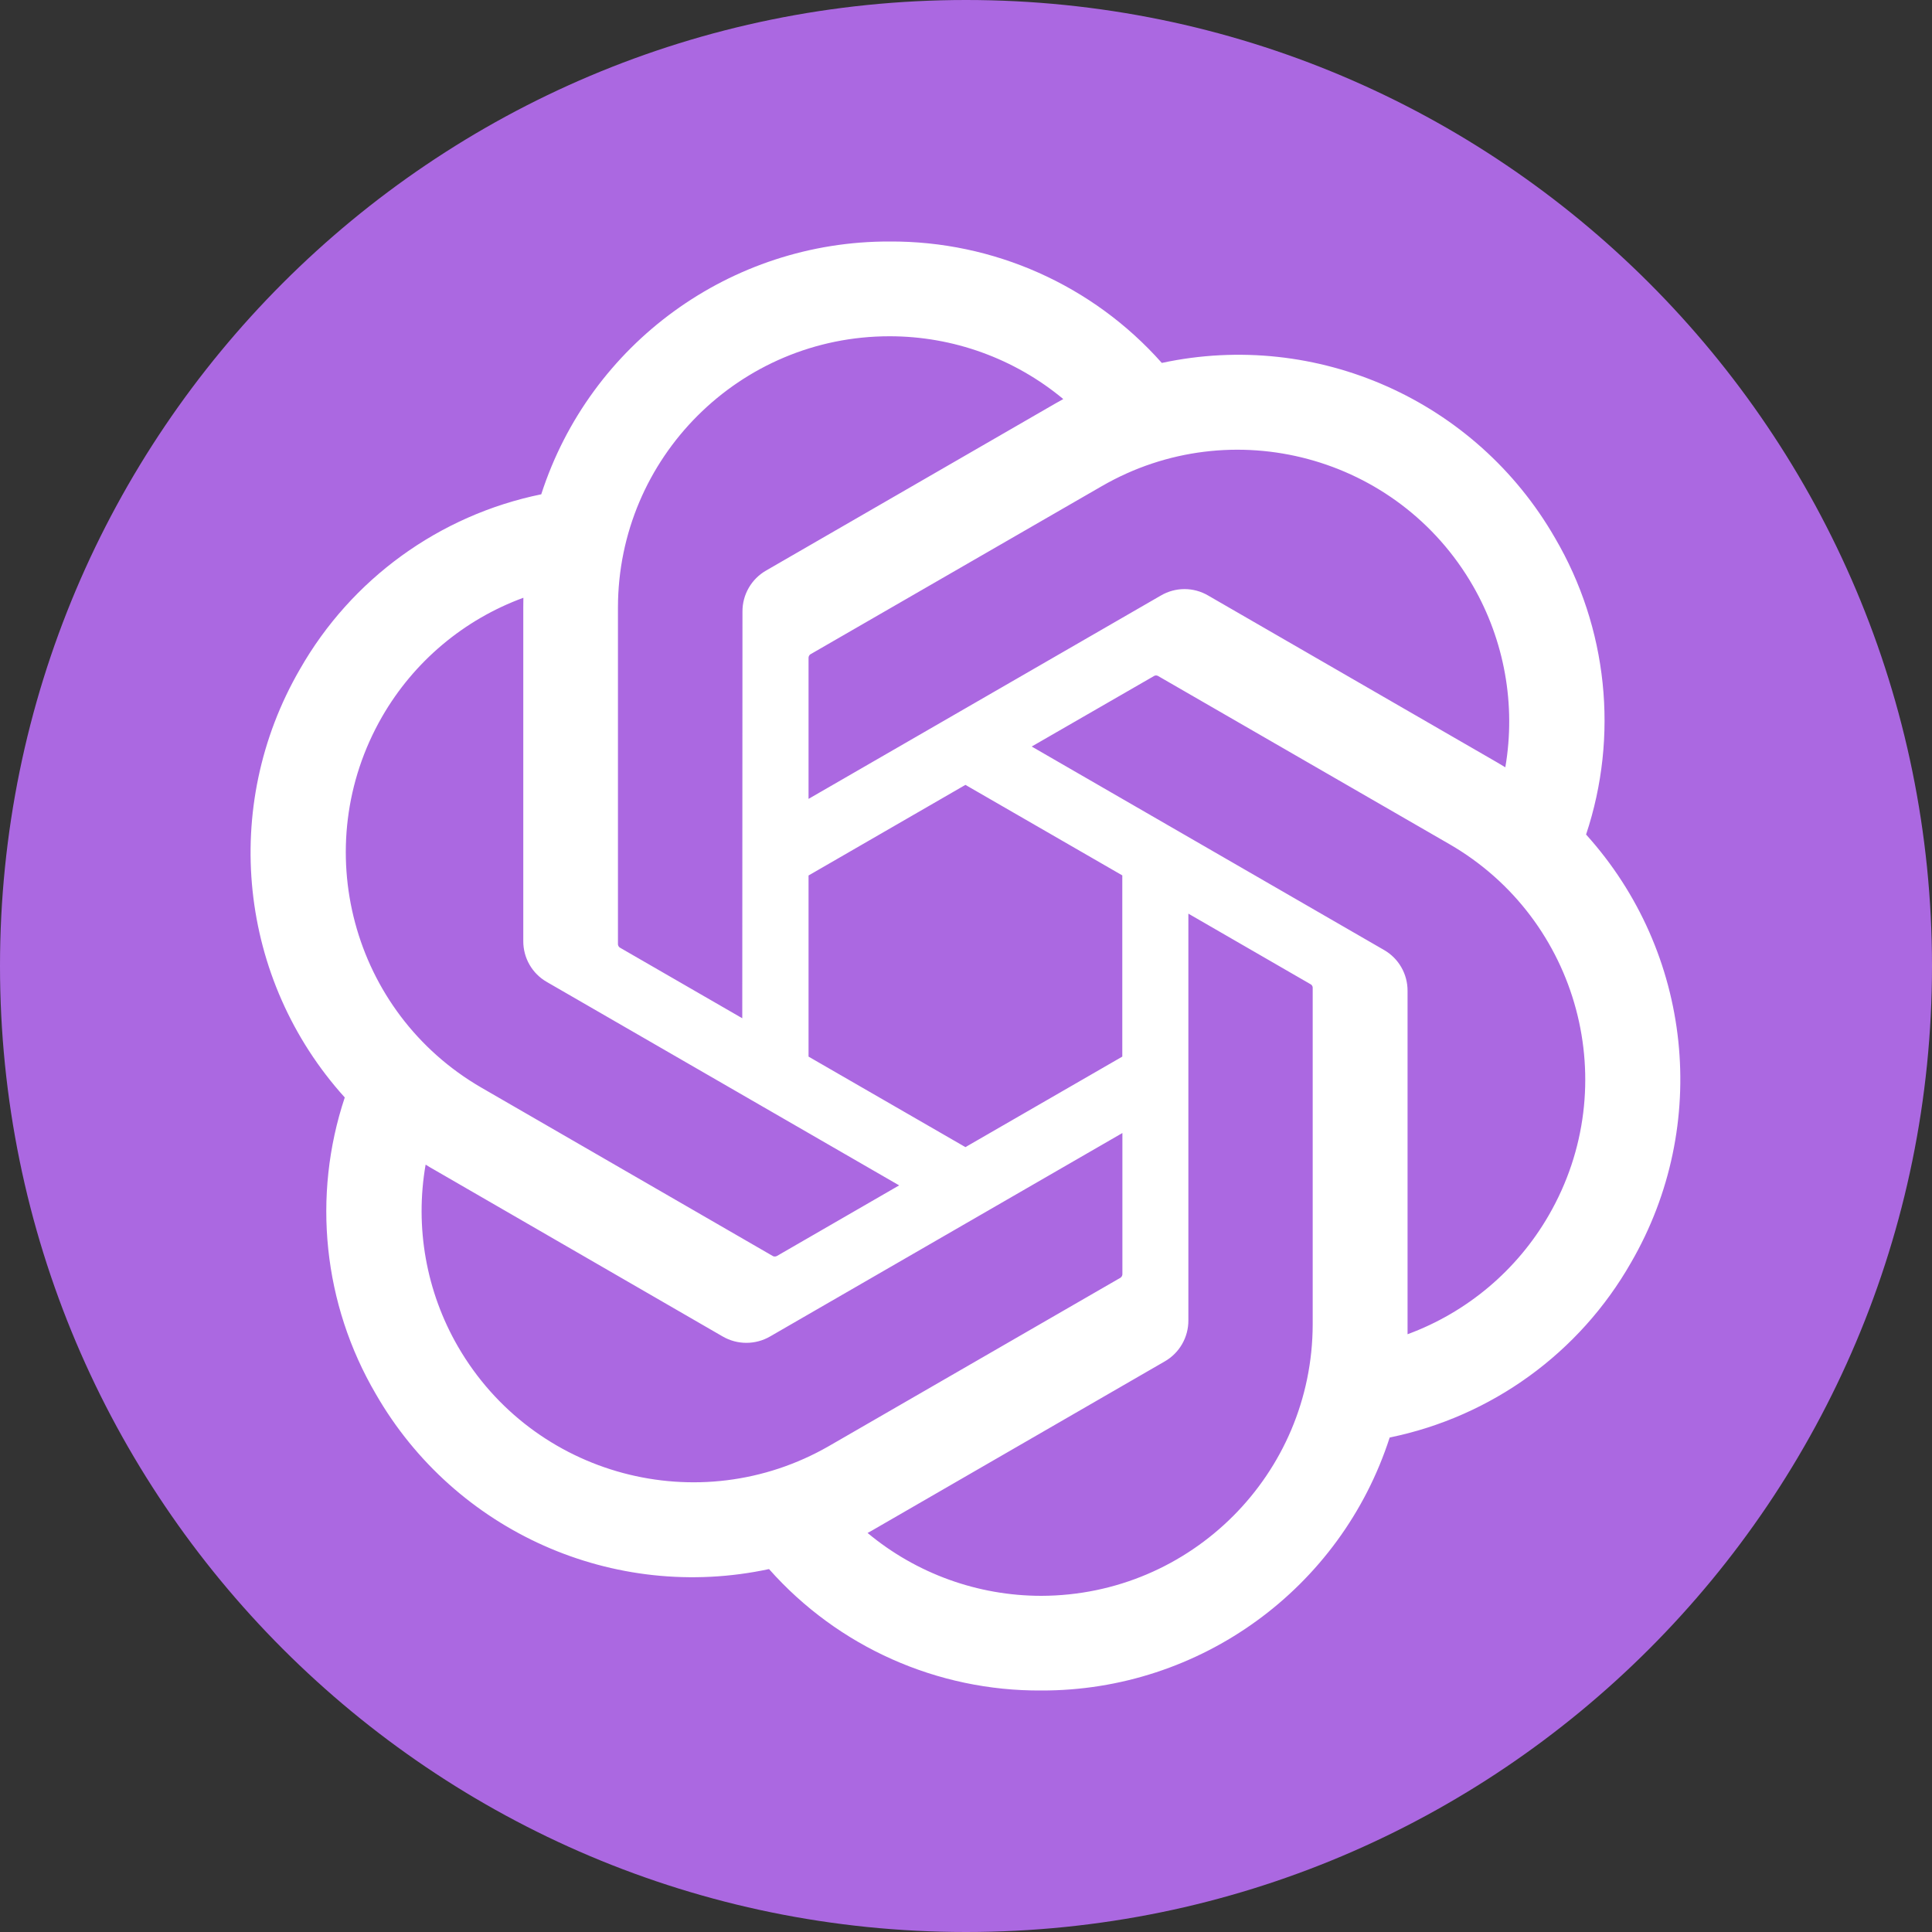 <svg xmlns="http://www.w3.org/2000/svg" viewBox="0 0 20 20" fill="none">
    <rect x="0" y="0" width="20" height="20" fill="#333333" stroke="none"/>
    <g clip-path="url(#clip0_12644_3937)">
      <path d="M10 20C15.523 20 20 15.523 20 10C20 4.477 15.523 0 10 0C4.477 0 0 4.477 0 10C0 15.523 4.477 20 10 20Z" fill="#AB68E1"/>
      <path d="M16.419 8.639C16.759 7.618 16.642 6.499 16.098 5.57C15.279 4.145 13.634 3.412 12.027 3.757C11.312 2.951 10.285 2.494 9.208 2.5C7.566 2.496 6.108 3.554 5.603 5.117C4.548 5.333 3.637 5.993 3.104 6.929C2.28 8.351 2.468 10.142 3.569 11.361C3.229 12.382 3.346 13.501 3.89 14.43C4.709 15.855 6.354 16.588 7.961 16.243C8.675 17.049 9.703 17.507 10.78 17.5C12.423 17.504 13.881 16.445 14.386 14.881C15.441 14.665 16.352 14.005 16.885 13.069C17.709 11.647 17.52 9.858 16.419 8.639ZM10.78 16.52C10.123 16.52 9.486 16.29 8.981 15.869C9.004 15.857 9.044 15.835 9.07 15.819L12.056 14.094C12.209 14.007 12.303 13.844 12.302 13.668V9.458L13.564 10.187C13.578 10.193 13.587 10.206 13.589 10.221V13.708C13.587 15.259 12.331 16.516 10.78 16.52ZM4.741 13.94C4.412 13.371 4.293 12.704 4.406 12.056C4.428 12.07 4.467 12.094 4.495 12.109L7.481 13.835C7.633 13.923 7.82 13.923 7.972 13.835L11.619 11.729V13.187C11.62 13.202 11.613 13.216 11.601 13.226L8.582 14.969C7.237 15.743 5.519 15.283 4.741 13.94ZM3.955 7.42C4.283 6.85 4.801 6.414 5.418 6.188C5.418 6.214 5.417 6.259 5.417 6.291V9.741C5.416 9.917 5.509 10.079 5.662 10.166L9.308 12.271L8.046 13C8.033 13.008 8.017 13.01 8.003 13.004L4.983 11.259C3.641 10.482 3.182 8.764 3.955 7.42ZM14.327 9.834L10.68 7.728L11.943 7C11.955 6.991 11.971 6.99 11.985 6.996L15.005 8.739C16.349 9.516 16.81 11.236 16.033 12.58C15.705 13.149 15.187 13.585 14.571 13.812V10.258C14.572 10.083 14.479 9.921 14.327 9.834ZM15.583 7.943C15.561 7.929 15.522 7.906 15.494 7.89L12.507 6.165C12.356 6.076 12.168 6.076 12.017 6.165L8.37 8.27V6.813C8.369 6.798 8.376 6.783 8.388 6.774L11.407 5.032C12.752 4.256 14.471 4.718 15.247 6.063C15.574 6.631 15.694 7.296 15.583 7.943ZM7.684 10.541L6.421 9.812C6.408 9.806 6.399 9.792 6.397 9.777V6.29C6.398 4.738 7.657 3.48 9.21 3.481C9.866 3.481 10.502 3.711 11.007 4.131C10.984 4.144 10.944 4.166 10.918 4.181L7.931 5.906C7.779 5.993 7.685 6.155 7.686 6.331L7.684 10.541ZM8.37 9.063L9.994 8.125L11.618 9.062V10.938L9.994 11.875L8.37 10.938V9.063Z" fill="white"/>
    </g>
    <defs>
      <clipPath id="clip0_12644_3937">
        <rect width="20" height="20" fill="white"/>
      </clipPath>
    </defs>
  </svg>